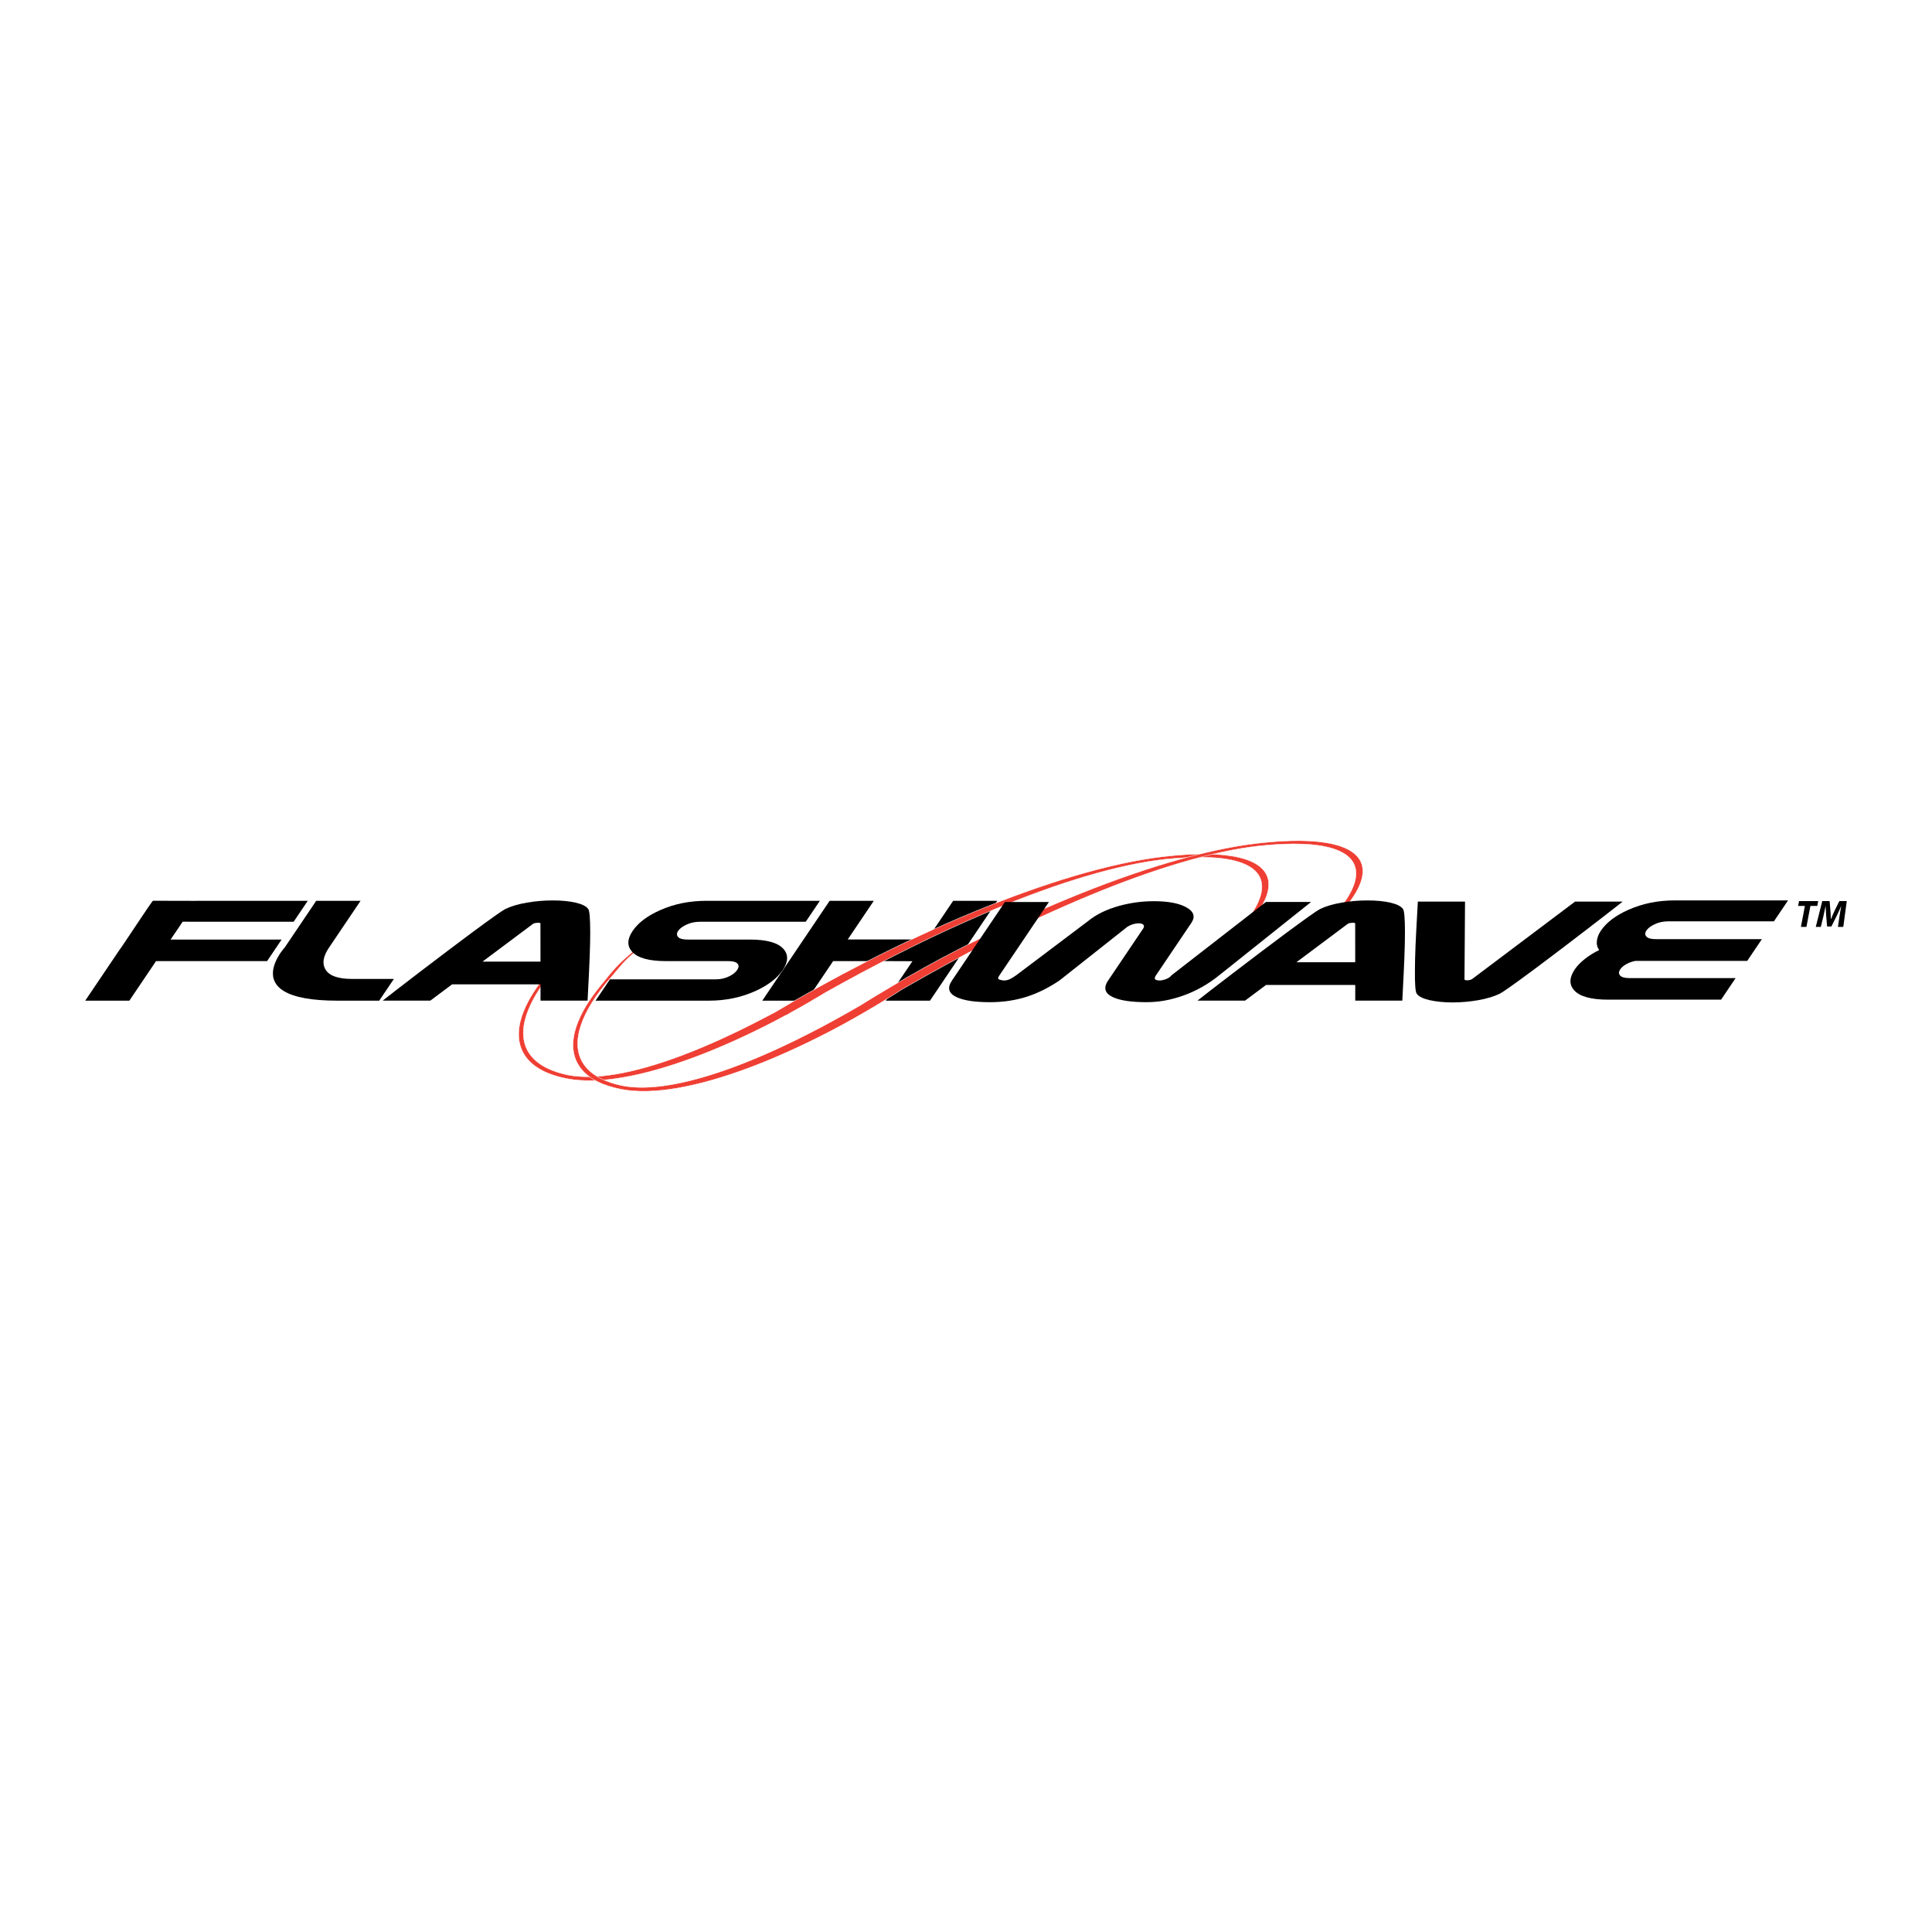 <?xml version="1.0" encoding="utf-8"?>
<!-- Generator: Adobe Illustrator 13.0.0, SVG Export Plug-In . SVG Version: 6.00 Build 14948)  -->
<!DOCTYPE svg PUBLIC "-//W3C//DTD SVG 1.0//EN" "http://www.w3.org/TR/2001/REC-SVG-20010904/DTD/svg10.dtd">
<svg version="1.0" id="Layer_1" xmlns="http://www.w3.org/2000/svg" xmlns:xlink="http://www.w3.org/1999/xlink" x="0px" y="0px"
	 width="192.756px" height="192.756px" viewBox="0 0 192.756 192.756" enable-background="new 0 0 192.756 192.756"
	 xml:space="preserve">
<g>
	<polygon fill-rule="evenodd" clip-rule="evenodd" fill="#FFFFFF" points="0,0 192.756,0 192.756,192.756 0,192.756 0,0 	"/>
	<polygon fill-rule="evenodd" clip-rule="evenodd" points="95.096,89.875 92.474,93.762 92.471,93.762 92.491,93.732 84.582,93.732 
		84.562,93.762 84.557,93.762 87.179,89.875 82.772,89.875 76.054,99.836 80.461,99.836 83.122,95.89 88.614,95.89 91.025,95.9 
		91.032,95.89 91.039,95.89 88.377,99.836 92.785,99.836 99.503,89.875 95.096,89.875 	"/>
	<path fill-rule="evenodd" clip-rule="evenodd" d="M15.568,95.89l-2.662,3.946H8.504l3.411-5.057
		c0.126-0.104,3.251-4.909,3.349-4.909c1.367,0.004,6.829,0.019,6.964,0.004h8.477l-1.409,2.091h-8.473
		c-0.775,0-2.075-0.006-2.602-0.006c0,0-0.644,0.984-0.896,1.328l-0.305,0.454h11.076l-1.409,2.091l-0.039,0.058H15.568
		L15.568,95.89z"/>
	<path fill-rule="evenodd" clip-rule="evenodd" d="M33.658,99.836c-2.499,0-4.278-0.318-5.337-0.955
		c-0.816-0.498-1.174-1.174-1.079-2.026c0.069-0.557,0.325-1.165,0.767-1.82l0.272-0.358l0.113-0.126l3.154-4.675h4.426l-3.15,4.671
		c-0.57,0.845-0.697,1.555-0.379,2.132c0.358,0.66,1.255,0.99,2.688,0.99h4.165l-1.463,2.168H33.658L33.658,99.836z"/>
	
		<path fill-rule="evenodd" clip-rule="evenodd" fill="#EF3E33" stroke="#FFFFFF" stroke-width="0.04" stroke-miterlimit="2.613" d="
		M123.582,85.539c-1.737-0.405-4.223-0.451-7.436-0.084c-2.671,0.305-5.685,0.967-8.914,1.921c-3.23,0.956-6.676,2.199-10.214,3.666
		c-3.539,1.466-7.164,3.154-10.75,4.992c-3.034,1.552-6.032,3.216-8.906,4.935c-0.787,0.416-1.567,0.822-2.334,1.211
		c-2.502,1.268-4.919,2.346-7.187,3.189c-2.271,0.844-4.39,1.455-6.283,1.781c-1.899,0.326-3.577,0.373-4.96,0.088
		c-1.939-0.42-3.192-1.193-3.845-2.225c-0.649-1.031-0.698-2.318-0.218-3.766c0.474-1.447,1.48-3.055,2.939-4.724
		c1.089-1.252,0.471-0.93,2.037-2.21l-0.143-0.108c-1.994,1.579-1.665,1.6-2.872,3.062c-1.404,1.709-2.274,3.307-2.604,4.717
		c-0.323,1.412-0.103,2.637,0.674,3.6c0.773,0.965,2.102,1.668,3.993,2.033c1.578,0.309,3.484,0.248,5.631-0.125
		c2.151-0.371,4.528-1.055,7.058-1.994c2.522-0.941,5.184-2.137,7.892-3.535c0.432-0.223,0.865-0.459,1.298-0.691l0.067-0.008
		c0.118-0.072,0.228-0.141,0.331-0.205c1.185-0.646,2.369-1.334,3.547-2.049c2.378-1.334,4.767-2.615,7.144-3.812
		c3.326-1.682,6.623-3.209,9.806-4.526c3.178-1.317,6.233-2.424,9.089-3.267c2.856-0.843,5.512-1.421,7.874-1.68
		c3.299-0.344,5.708-0.225,7.281,0.267c1.582,0.493,2.332,1.356,2.321,2.502c-0.006,1.145-0.772,2.571-2.229,4.188
		c-1.089,1.211-0.792,1.274-2.626,2.662l0.33-0.038c2.345-1.727,2.312-2.057,3.471-3.45c1.355-1.626,1.906-3.003,1.691-4.073
		C126.315,86.709,125.33,85.944,123.582,85.539L123.582,85.539z"/>
	
		<path fill-rule="evenodd" clip-rule="evenodd" fill="#EF3E33" stroke="#FFFFFF" stroke-width="0.04" stroke-miterlimit="2.613" d="
		M132.972,84.209c-1.737-0.405-4.224-0.452-7.436-0.083c-2.672,0.303-5.685,0.967-8.913,1.921
		c-3.233,0.954-6.678,2.199-10.216,3.666c-3.537,1.466-7.165,3.152-10.751,4.992c-2.313,1.183-4.534,2.426-6.715,3.717l-0.006-0.002
		c-0.021,0.014-0.04,0.027-0.06,0.041c-0.953,0.562-1.899,1.135-2.839,1.717l0.025-0.002c-1.898,1.109-3.779,2.141-5.613,3.07
		c-2.5,1.266-4.918,2.346-7.189,3.189c-2.27,0.844-4.383,1.453-6.282,1.781c-1.896,0.326-3.573,0.373-4.959,0.088
		c-1.935-0.42-3.192-1.193-3.841-2.225c-0.652-1.029-0.702-2.318-0.224-3.764c0.479-1.449,1.485-3.057,2.941-4.727
		c1.088-1.251,1.252-1.629,2.82-2.91l-0.192-0.038c-1.989,1.579-2.4,2.229-3.604,3.692c-1.407,1.707-2.273,3.307-2.603,4.717
		c-0.327,1.412-0.103,2.637,0.674,3.6c0.771,0.963,2.103,1.666,3.995,2.031c1.574,0.309,3.482,0.25,5.629-0.123
		c2.148-0.371,4.527-1.055,7.054-1.996c2.52-0.939,5.187-2.137,7.896-3.533c2.488-1.287,4.993-2.75,7.455-4.332
		c2.956-1.704,5.931-3.334,8.898-4.83c3.324-1.682,6.621-3.208,9.806-4.525c3.177-1.318,6.234-2.424,9.09-3.267
		c2.856-0.843,5.511-1.422,7.872-1.681c3.301-0.345,5.711-0.225,7.283,0.267c1.58,0.492,2.332,1.357,2.319,2.502
		c-0.004,1.145-0.773,2.572-2.229,4.187c-1.088,1.212-0.793,1.275-2.627,2.662l0.333-0.038c2.342-1.727,2.31-2.057,3.468-3.45
		c1.354-1.627,1.908-3.002,1.692-4.074C135.706,85.38,134.719,84.614,132.972,84.209L132.972,84.209z"/>
	<path fill-rule="evenodd" clip-rule="evenodd" d="M94.973,97.834l5.29-7.842h4.387l-4.941,7.326
		c-0.118,0.176-0.153,0.293-0.104,0.352c0.052,0.059,0.216,0.109,0.493,0.154c0.201,0,0.356-0.021,0.468-0.061
		c0.2-0.062,0.469-0.213,0.805-0.45l7.2-5.426c0.804-0.655,1.833-1.159,3.087-1.507c1.134-0.312,2.286-0.467,3.461-0.467
		c1.396,0,2.461,0.195,3.191,0.585c0.795,0.419,0.978,0.949,0.546,1.587l-3.529,5.231c-0.105,0.156-0.138,0.273-0.099,0.352
		c0.047,0.104,0.214,0.154,0.5,0.154c0.141,0,0.321-0.037,0.54-0.111c0.294-0.104,0.494-0.234,0.604-0.399l9.431-7.321h4.504
		l-9.186,7.328c-1.095,0.885-2.296,1.561-3.604,2.025c-0.613,0.215-1.219,0.377-1.814,0.484c-0.597,0.107-1.2,0.16-1.81,0.16
		c-1.491,0-2.598-0.16-3.316-0.482c-0.846-0.379-1.021-0.938-0.522-1.674l3.493-5.178c0.108-0.161,0.118-0.291,0.027-0.389
		c-0.089-0.097-0.246-0.145-0.471-0.145c-0.171,0-0.354,0.028-0.55,0.084c-0.197,0.06-0.388,0.144-0.572,0.259l-6.771,5.354
		c-1.08,0.729-2.155,1.266-3.229,1.613c-1.153,0.373-2.388,0.559-3.703,0.559c-1.48,0-2.579-0.16-3.297-0.484
		C94.645,99.131,94.474,98.572,94.973,97.834L94.973,97.834z"/>
	<path fill-rule="evenodd" clip-rule="evenodd" d="M161.068,90.601c-0.434,0.339-0.848,0.661-1.242,0.963
		c-0.586,0.45-1.122,0.864-1.609,1.239c-0.722,0.556-1.374,1.054-1.952,1.494c-0.524,0.401-1.11,0.845-1.762,1.334
		c-0.695,0.523-1.222,0.919-1.583,1.188c-1.882,1.396-2.981,2.172-3.297,2.328c-0.59,0.283-1.311,0.498-2.159,0.645
		s-1.705,0.221-2.566,0.221c-0.435,0-0.838-0.021-1.211-0.061c-0.374-0.037-0.729-0.094-1.062-0.166
		c-0.653-0.152-1.078-0.367-1.273-0.639c-0.137-0.166-0.199-0.943-0.185-2.336c0.002-0.474,0.007-0.85,0.016-1.128
		c0.012-0.386,0.026-0.831,0.044-1.333c0.005-0.167,0.029-0.684,0.075-1.552l0.157-2.844h4.707l-0.054,7.727
		c-0.022,0.084,0.064,0.123,0.26,0.123c0.194,0,0.363-0.039,0.5-0.123l10.271-7.727h4.751
		C161.777,90.045,161.502,90.262,161.068,90.601L161.068,90.601z"/>
	<path fill-rule="evenodd" clip-rule="evenodd" d="M160.432,99.736c-1.689,0-2.817-0.312-3.383-0.939
		c-0.506-0.57-0.484-1.264,0.062-2.076c0.241-0.356,0.575-0.703,1.003-1.041c0.427-0.337,0.905-0.636,1.436-0.896
		c-0.193-0.264-0.27-0.566-0.229-0.909c0.039-0.342,0.172-0.683,0.398-1.019c0.556-0.822,1.469-1.516,2.744-2.084
		c0.719-0.316,1.46-0.553,2.223-0.708c0.761-0.153,1.57-0.231,2.427-0.231h11.279l-1.409,2.09H166.43
		c-0.483,0-0.926,0.094-1.326,0.281c-0.402,0.188-0.68,0.396-0.835,0.625c-0.159,0.235-0.163,0.439-0.01,0.611
		c0.149,0.174,0.473,0.26,0.971,0.26h10.554l-1.424,2.109l-0.039,0.06h-11.152c-0.365,0.073-0.681,0.187-0.944,0.343
		c-0.264,0.156-0.457,0.323-0.577,0.505c-0.159,0.233-0.162,0.438-0.012,0.61c0.152,0.172,0.475,0.26,0.973,0.26h10.553
		l-1.449,2.148H160.432L160.432,99.736z"/>
	<path fill-rule="evenodd" clip-rule="evenodd" d="M139.979,90.693c-0.202-0.278-0.625-0.491-1.266-0.637
		c-0.643-0.147-1.401-0.22-2.279-0.22c-0.872,0-1.733,0.073-2.584,0.22c-0.849,0.146-1.564,0.359-2.146,0.637
		c-0.32,0.162-1.415,0.936-3.283,2.318c-1.506,1.12-3.269,2.452-5.287,3.992c-1.883,1.438-3.104,2.383-3.665,2.832h4.748
		l2.096-1.566h8.899l0.002,1.566h4.695l0.142-2.826c0.032-0.703,0.055-1.224,0.068-1.562c0.02-0.542,0.033-0.984,0.04-1.328
		c0.007-0.341,0.011-0.708,0.013-1.099C140.172,91.646,140.107,90.871,139.979,90.693L139.979,90.693L139.979,90.693z
		 M129.343,96.002l5.112-3.823c0.057-0.039,0.129-0.068,0.221-0.087l0.269-0.029c0.098,0,0.169,0.007,0.215,0.024
		c0.044,0.016,0.061,0.044,0.047,0.084l0.004,3.831H129.343L129.343,96.002z"/>
	<path fill-rule="evenodd" clip-rule="evenodd" d="M69.825,91.965c-0.483,0-0.926,0.094-1.327,0.281
		c-0.402,0.188-0.68,0.395-0.836,0.625c-0.158,0.234-0.162,0.439-0.009,0.611c0.151,0.173,0.475,0.259,0.971,0.259h6.213
		c1.676,0,2.791,0.316,3.343,0.95c0.495,0.574,0.463,1.273-0.091,2.098c-0.556,0.822-1.472,1.521-2.745,2.096
		c-1.416,0.635-2.954,0.951-4.614,0.951H59.421l1.436-2.129h10.594c0.453,0,0.883-0.098,1.293-0.295
		c0.368-0.177,0.636-0.389,0.805-0.639c0.165-0.246,0.18-0.449,0.046-0.611c-0.145-0.181-0.453-0.272-0.921-0.272h-6.232
		c-1.688,0-2.815-0.312-3.384-0.938c-0.506-0.57-0.488-1.258,0.059-2.07c0.551-0.816,1.462-1.504,2.736-2.07
		c0.716-0.317,1.456-0.554,2.217-0.707c0.763-0.154,1.573-0.231,2.432-0.231h11.296l-1.41,2.091H69.825L69.825,91.965z"/>
	<path fill-rule="evenodd" clip-rule="evenodd" d="M58.691,90.693c-0.202-0.278-0.624-0.491-1.266-0.637
		c-0.642-0.147-1.401-0.22-2.278-0.22c-0.872,0-1.733,0.073-2.583,0.22c-0.85,0.146-1.566,0.359-2.147,0.637
		c-0.319,0.162-1.414,0.936-3.283,2.318c-1.506,1.12-3.269,2.452-5.289,3.992c-1.881,1.438-3.103,2.383-3.664,2.832h4.749
		l2.176-1.627h8.82l0.002,1.627h4.694l0.143-2.826c0.031-0.703,0.054-1.224,0.068-1.562c0.02-0.542,0.033-0.984,0.04-1.328
		c0.007-0.341,0.011-0.708,0.013-1.099C58.885,91.646,58.82,90.871,58.691,90.693L58.691,90.693L58.691,90.693z M48.135,95.943
		l5.033-3.764c0.056-0.039,0.13-0.068,0.221-0.087l0.269-0.029c0.098,0,0.168,0.007,0.214,0.024
		c0.045,0.016,0.062,0.044,0.048,0.084l0.004,3.771H48.135L48.135,95.943z"/>
	<polygon fill-rule="evenodd" clip-rule="evenodd" points="180.075,90.384 179.396,90.384 179.492,89.903 181.403,89.903 
		181.312,90.384 180.625,90.384 180.228,92.478 179.679,92.478 180.075,90.384 	"/>
	<path fill-rule="evenodd" clip-rule="evenodd" d="M183.371,92.478l0.156-1.062c0.042-0.279,0.099-0.634,0.172-1.004h-0.012
		c-0.141,0.332-0.301,0.688-0.442,0.97l-0.526,1.054h-0.427l-0.092-1.043c-0.023-0.283-0.042-0.638-0.058-0.981h-0.008
		c-0.072,0.34-0.148,0.729-0.213,1.004l-0.256,1.062h-0.504l0.646-2.575h0.735l0.08,0.982c0.016,0.241,0.042,0.531,0.046,0.817
		h0.016c0.099-0.287,0.236-0.588,0.347-0.821l0.477-0.978h0.744l-0.347,2.575H183.371L183.371,92.478z"/>
</g>
</svg>
